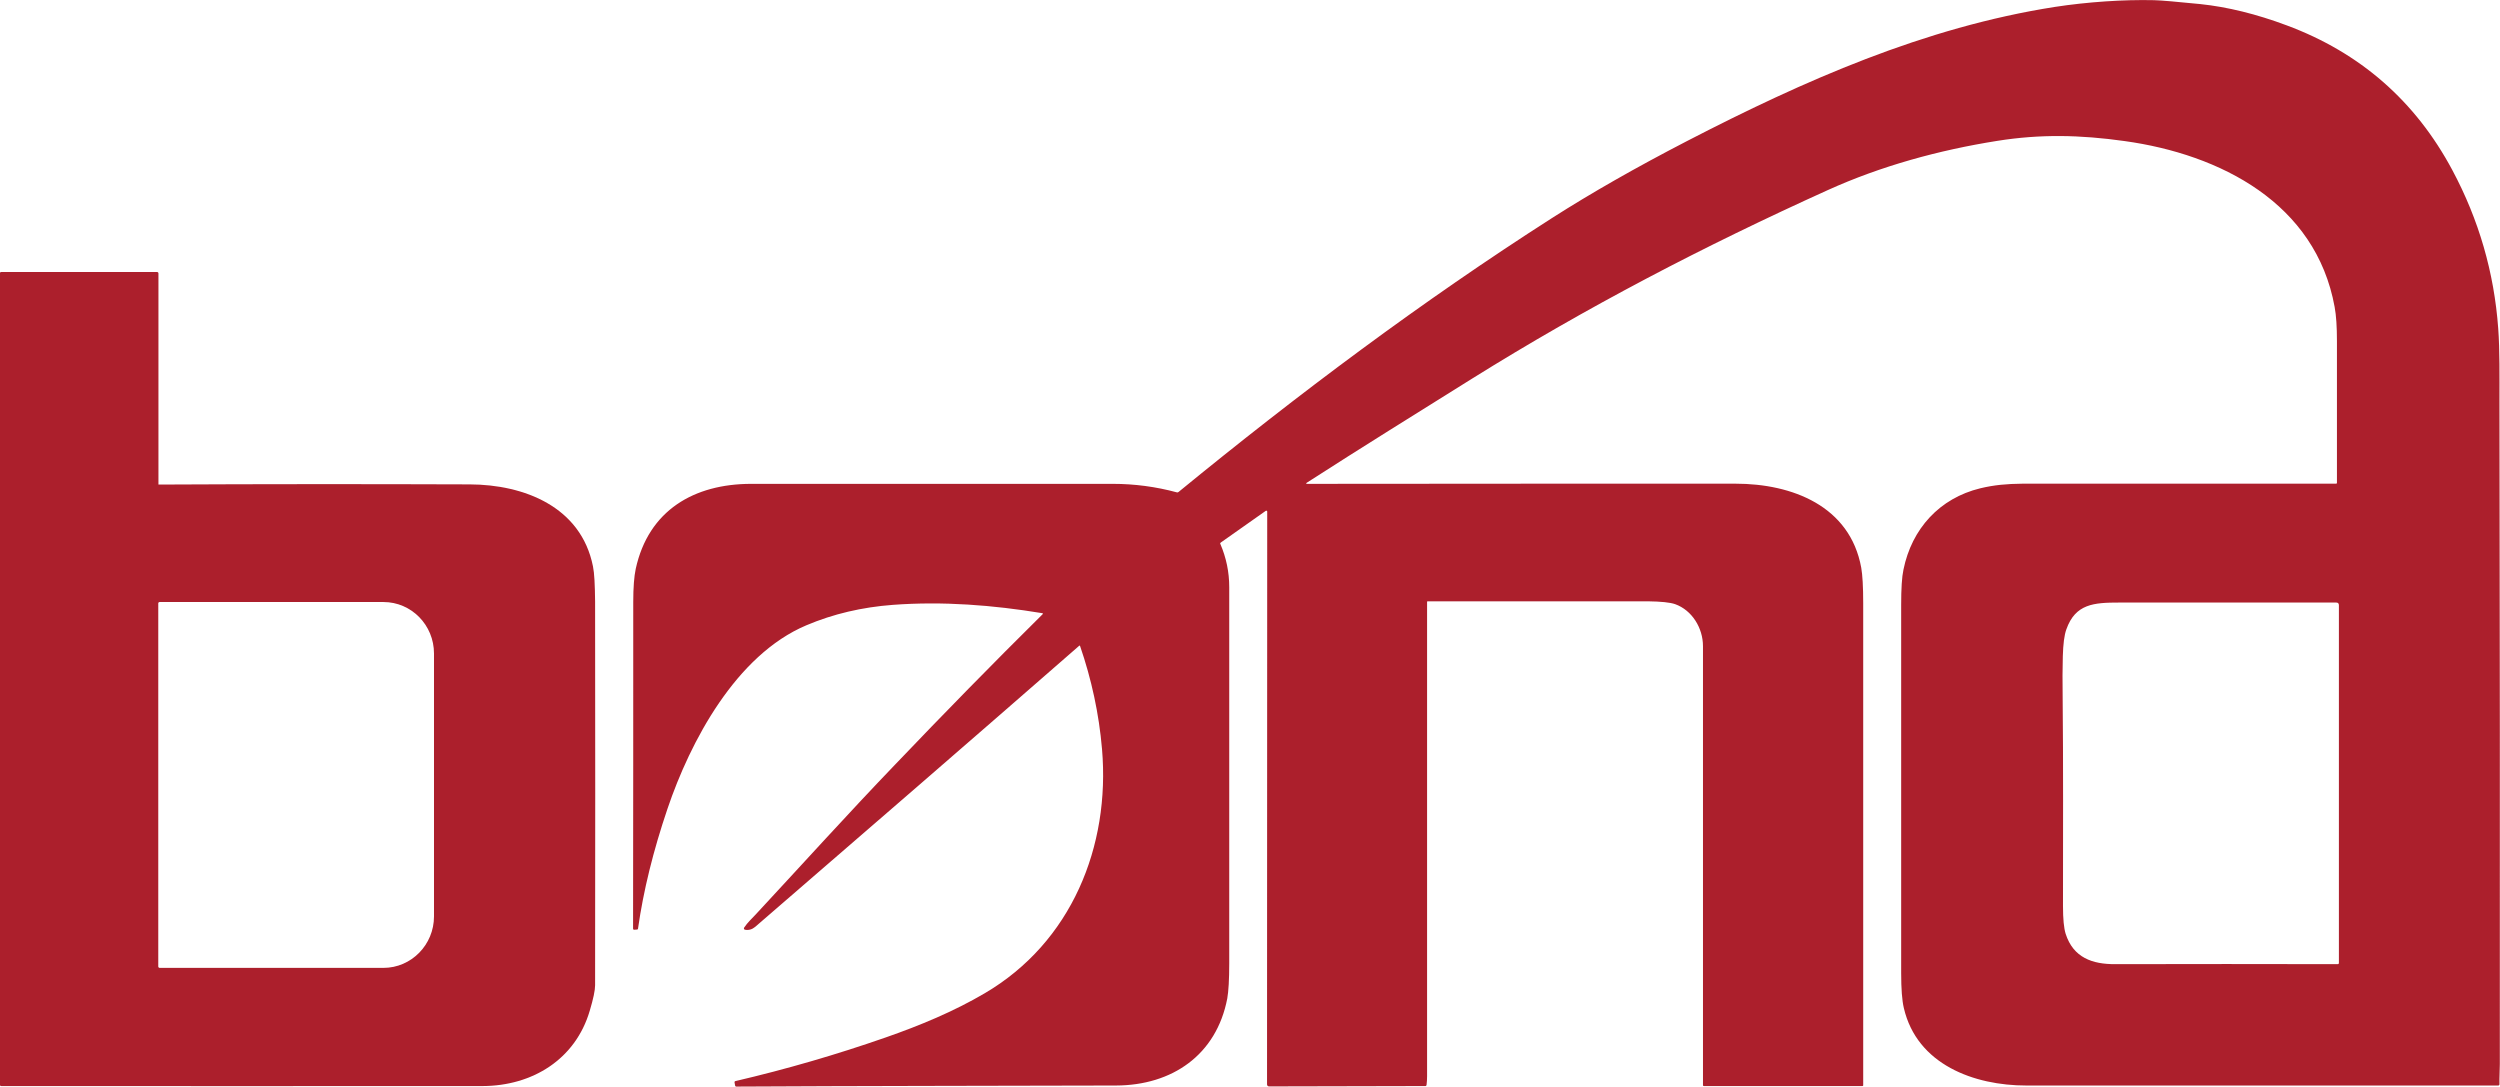 <?xml version="1.0" encoding="utf-8"?>
<!-- Generator: Adobe Illustrator 27.7.0, SVG Export Plug-In . SVG Version: 6.00 Build 0)  -->
<svg version="1.1" id="Layer_1" xmlns="http://www.w3.org/2000/svg" xmlns:xlink="http://www.w3.org/1999/xlink" x="0px" y="0px"
	 viewBox="0 0 1409 612.4" style="enable-background:new 0 0 1409 612.4;" xml:space="preserve">
<style type="text/css">
	.st0{fill:#AC1F2C;}
</style>
<path class="st0" d="M736.6,272c-0.7,0.4-0.6,0.7,0.2,0.7c81,0,160.9-0.2,241.3-0.1c32,0,64.6,12.6,70.9,47.4
	c0.7,4,1.1,10.6,1.1,19.9c0,90.6,0,181.2,0,271.7c0,0.4-0.2,0.5-0.5,0.5h-89.2c-0.4,0-0.6-0.2-0.6-0.5c0-82.5,0-165,0-247.4
	c0-10.3-6.2-20.3-15.7-23.7c-2.9-1-8-1.5-15.3-1.6c-41.4,0-82.8,0-124.2,0c-0.2,0-0.3,0.1-0.3,0.3c0,89.1,0,178.3,0,267.4
	c0,1.7-0.1,3.3-0.3,4.9c-0.1,0.4-0.3,0.6-0.6,0.6l-88.2,0.2c-0.6,0-1.1-0.5-1.1-1.1l0.1-322.9c0-0.4-0.5-0.6-0.8-0.4L688,305.8
	c-0.3,0.2-0.4,0.5-0.2,0.8c3.3,7.7,5,15.8,5,24.3c0,70.6,0,141.3,0,211.9c0,9.3-0.4,15.9-1.1,19.9c-6.1,31.9-31.1,49-62.7,49.1
	c-71.3,0.2-142.7,0.2-214,0.6c-0.4,0-0.6-0.2-0.7-0.6l-0.3-1.7c-0.1-0.4,0.1-0.7,0.5-0.8c28.7-6.7,56.9-14.9,84.7-24.6
	c19.2-6.7,38.3-14.6,55.8-24.9c48.9-28.7,70.8-82.8,66.1-137.6c-1.7-19.9-5.9-39.3-12.4-58.2c-0.1-0.2-0.3-0.2-0.4-0.1
	C547.5,417,486.6,469.7,425.6,522.4c-1.7,1.4-3.6,2-5.7,1.6c-0.6-0.1-0.8-0.7-0.5-1.2c1.9-2.9,4.6-5.3,6.6-7.5
	c26.2-28.2,52-56.8,78.6-84.5c27.3-28.6,55-56.9,83.1-84.7c0.2-0.2,0.1-0.4-0.2-0.5c-27.9-4.6-56.1-6.8-84.3-4.7
	c-17.3,1.3-33.6,5.1-48.7,11.5c-39.8,16.8-65.5,65.6-78.3,103.4c-8.1,23.9-13.6,46.3-16.6,67.5c0,0.4-0.3,0.6-0.7,0.6l-1.4,0.1
	c-0.5,0-0.7-0.2-0.7-0.6c0.1-61.4,0.1-122.8,0.1-184.1c0-8.2,0.5-14.5,1.4-18.7c7.2-33,32.9-47.9,65.1-47.9c67.9,0,135.8,0,203.8,0
	c12.2,0,24.3,1.6,36.1,4.8c0.3,0.1,0.6,0,0.9-0.2c67.3-55.1,137.2-107.5,210.5-154.4c21.9-14,47.3-28.5,76.1-43.4
	c65.8-34,133.8-64.1,207.3-75.6c18.2-2.8,38.8-4.2,55.9-3.8c4.2,0.1,12.9,0.9,26.1,2.2c15.3,1.6,31.6,5.6,48.7,12
	c41.4,15.4,72.5,42.6,93.3,81.5c15,28,23.6,57.8,25.9,89.3c0.9,12.3,0.7,27.2,0.7,40.8c0.2,124.6,0.3,249.2,0.2,373.8
	c0,3.5-0.3,7.6-0.2,11.4c0,0.4-0.3,0.7-0.7,0.7c-88.7,0-177.4,0-266,0c-29.4,0-61.6-11.8-69-43.7c-1-4.2-1.5-10.8-1.5-19.7
	c0-69.2,0-138.4,0-207.5c0-9.1,0.4-15.8,1.3-19.9c4.7-23,20.3-40.2,43.3-45.8c7.9-1.9,14.9-2.5,23.8-2.6c58.9,0,117.8,0,176.8,0
	c0.2,0,0.4-0.2,0.4-0.4c0-26.6,0-53.3,0-80c0-8-0.4-14.4-1.3-19.2c-10.6-58.5-64.4-86-118.4-93.5c-25-3.5-47.3-4-71.8-0.1
	c-32.7,5.2-65.4,14.1-95.6,27.8c-69.8,31.6-135.6,65.8-200.5,106.3C798.3,233,767.2,252.3,736.6,272 M1194.4,339.6
	c-14.3,0-24.7,0.7-29.8,15.1c-1.2,3.3-1.8,8.4-2,15.2c-0.2,7.2-0.2,14.3-0.1,21.5c0.4,39.8,0.2,79.5,0.2,119.3
	c0,7.2,0.5,12.4,1.5,15.6c4.3,13.4,15,17.2,28.1,17.1c41.7-0.1,83.5-0.1,125.2,0c0.4,0,0.7-0.2,0.7-0.7l0-201.6c0-1-0.5-1.5-1.5-1.5
	C1276.3,339.6,1235.5,339.6,1194.4,339.6L1194.4,339.6z"/>
<path class="st0" d="M89.4,273.1c58.5-0.3,116.9-0.3,175.3-0.1c30.7,0.1,62.8,12.6,69.5,46.2c0.8,3.8,1.1,10.5,1.2,19.9
	c0.1,72.1,0.1,144.2,0,216.2c0,2.8-1,7.6-3,14.3c-8.1,27.6-32.5,42.4-60.3,42.5c-90.4,0-180.9,0.1-271.4,0c-0.4,0-0.8-0.3-0.8-0.8
	V154.1c0-0.4,0.3-0.8,0.8-0.8h87.8c0.4,0,0.8,0.3,0.8,0.8v118.8C89.2,273,89.3,273.1,89.4,273.1 M89.2,340v204.7
	c0,0.4,0.3,0.8,0.8,0.8h126.1c15.7,0,28.5-13,28.5-29V368.3c0-16-12.7-29-28.5-29H90C89.6,339.3,89.2,339.6,89.2,340L89.2,340z"/>
</svg>
